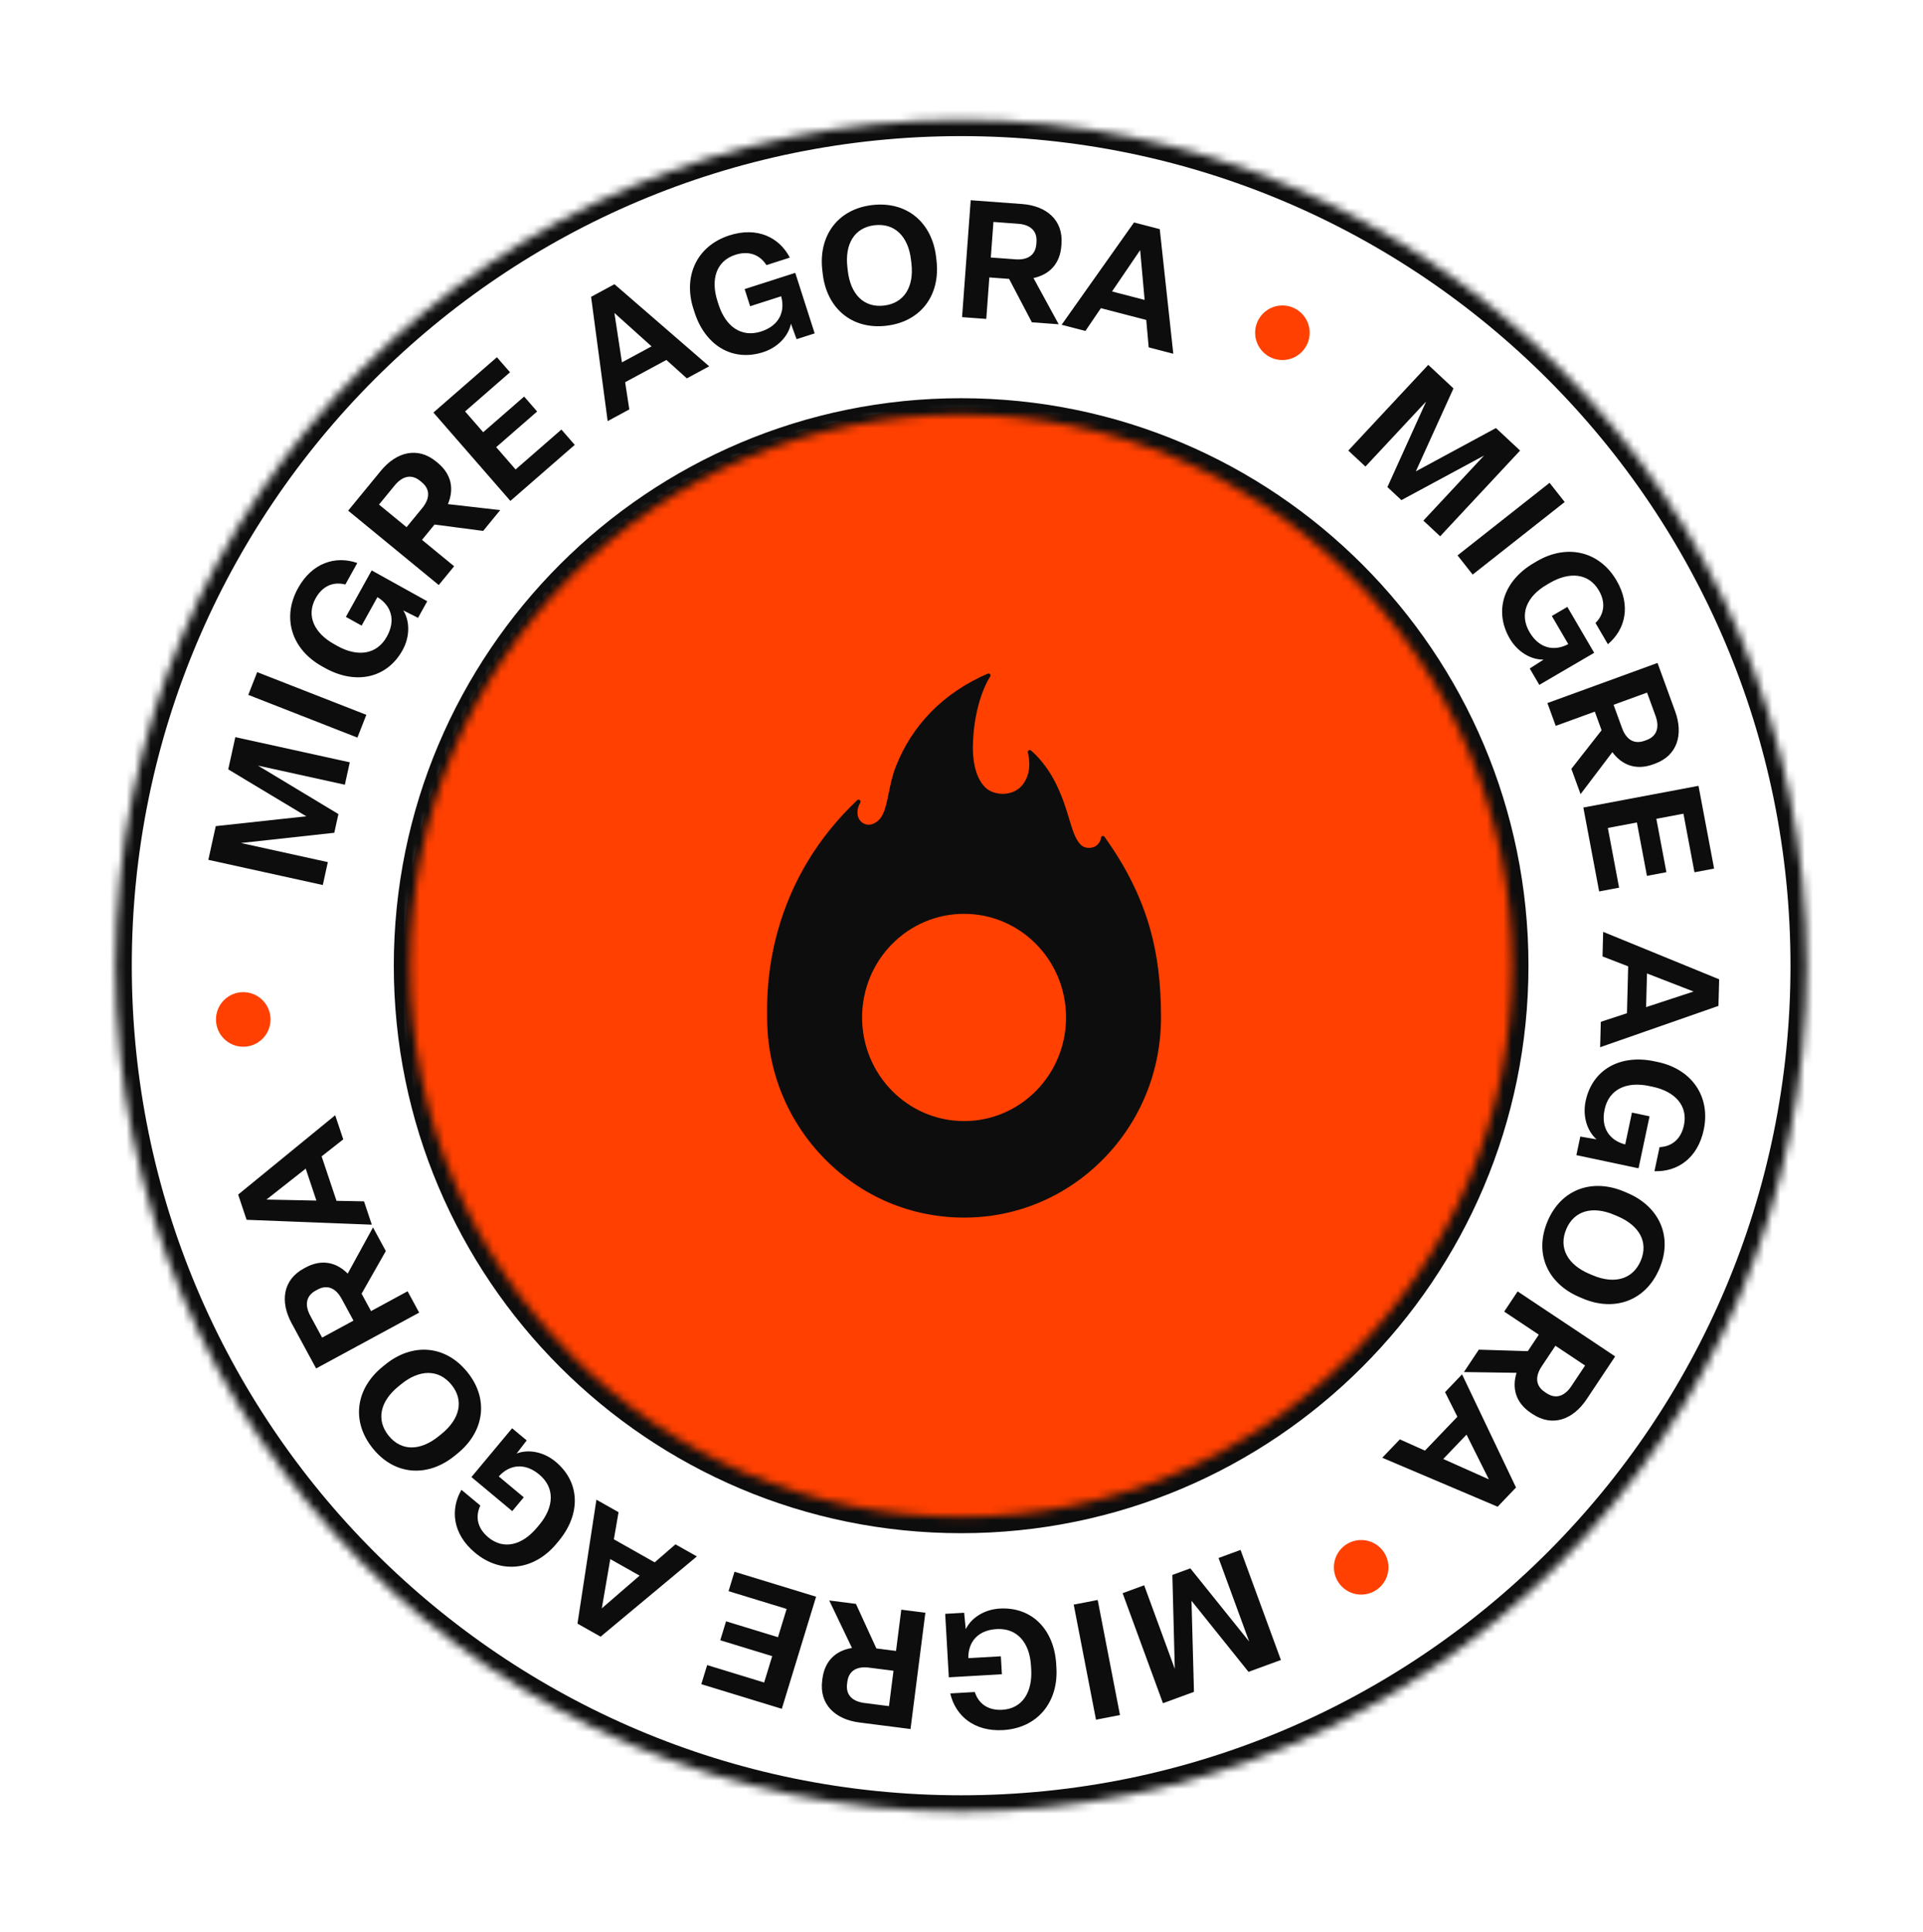 <svg width="236" height="237" viewBox="0 0 236 237" fill="none" xmlns="http://www.w3.org/2000/svg">
<circle cx="118.314" cy="118.772" r="68.829" fill="#FF4000"/>
<mask id="path-2-inside-1_204_1038" fill="white">
<path d="M117.955 14.7C175.273 14.7 221.738 61.164 221.738 118.482C221.738 175.799 175.273 222.265 117.955 222.265C60.638 222.265 14.173 175.799 14.173 118.482C14.173 61.165 60.638 14.7 117.955 14.7ZM117.955 50.856C80.606 50.856 50.329 81.134 50.329 118.483C50.329 155.831 80.606 186.109 117.955 186.109C155.304 186.109 185.581 155.832 185.581 118.483C185.581 81.134 155.304 50.856 117.955 50.856Z"/>
</mask>
<path d="M117.955 14.7L117.955 12.7L117.955 12.7L117.955 14.7ZM221.738 118.482L223.738 118.482L223.738 118.482L221.738 118.482ZM117.955 222.265L117.955 224.265H117.955V222.265ZM14.173 118.482L12.173 118.482V118.482H14.173ZM117.955 50.856L117.955 48.856L117.955 48.856L117.955 50.856ZM50.329 118.483L48.329 118.483L48.329 118.483L50.329 118.483ZM117.955 186.109L117.955 188.109H117.955V186.109ZM185.581 118.483L187.581 118.483V118.483H185.581ZM117.955 14.7V16.7C174.168 16.7 219.738 62.269 219.738 118.482L221.738 118.482L223.738 118.482C223.738 60.06 176.377 12.7 117.955 12.7V14.7ZM221.738 118.482H219.738C219.738 174.695 174.168 220.265 117.955 220.265V222.265V224.265C176.377 224.265 223.738 176.904 223.738 118.482H221.738ZM117.955 222.265L117.955 220.265C61.742 220.265 16.173 174.695 16.173 118.482H14.173H12.173C12.173 176.904 59.533 224.265 117.955 224.265L117.955 222.265ZM14.173 118.482L16.173 118.482C16.173 62.269 61.742 16.7 117.955 16.7L117.955 14.7L117.955 12.7C59.533 12.7 12.173 60.06 12.173 118.482L14.173 118.482ZM117.955 50.856L117.955 48.856C79.502 48.856 48.329 80.03 48.329 118.483H50.329H52.329C52.329 82.239 81.711 52.856 117.955 52.856L117.955 50.856ZM50.329 118.483L48.329 118.483C48.329 156.936 79.502 188.109 117.955 188.109L117.955 186.109L117.955 184.109C81.711 184.109 52.329 154.727 52.329 118.483L50.329 118.483ZM117.955 186.109V188.109C156.408 188.109 187.581 156.936 187.581 118.483L185.581 118.483L183.581 118.483C183.581 154.727 154.199 184.109 117.955 184.109V186.109ZM185.581 118.483H187.581C187.581 80.029 156.409 48.856 117.955 48.856V50.856V52.856C154.199 52.856 183.581 82.239 183.581 118.483H185.581Z" fill="#0D0D0D" mask="url(#path-2-inside-1_204_1038)"/>
<path d="M39.616 108.584L25.569 105.494L26.478 101.359L37.592 100.153L28.01 94.395L28.881 90.438L42.928 93.528L42.323 96.278L31.659 93.932L41.531 99.879L41.026 102.174L29.57 103.429L40.234 105.774L39.616 108.584ZM43.866 90.496L30.471 85.256L31.564 82.464L44.958 87.704L43.866 90.496ZM49.401 79.776C47.464 83.265 43.614 84.025 39.912 81.971L39.523 81.754C35.838 79.71 34.536 75.837 36.58 72.152C38.3 69.052 41.168 68.142 43.849 69.073L42.384 71.713C40.967 71.343 39.604 71.838 38.739 73.397C37.54 75.558 38.582 77.688 41.026 79.044L41.416 79.261C43.896 80.637 46.249 80.32 47.477 78.106C48.647 75.999 47.914 74.271 46.405 73.318L46.316 73.269L44.38 76.758L42.449 75.687L45.614 69.983L52.433 73.767L51.303 75.804L49.492 74.892C50.29 76.169 50.344 78.075 49.401 79.776ZM53.846 71.777L42.728 62.652L46.738 57.767C48.64 55.449 51.25 54.76 53.52 56.624L53.708 56.778C55.415 58.179 55.753 60.002 54.97 61.85L61.39 62.585L59.295 65.138L53.331 64.357L51.789 66.236L55.735 69.475L53.846 71.777ZM51.822 62.332C52.735 61.221 52.851 60.058 51.755 59.158L51.567 59.004C50.455 58.091 49.34 58.46 48.44 59.556L46.512 61.905L49.895 64.681L51.822 62.332ZM62.637 61.459L53.191 50.613L60.983 43.828L62.592 45.676L57.077 50.479L59.299 53.03L64.325 48.653L65.921 50.487L60.895 54.863L63.277 57.598L68.898 52.702L70.535 54.581L62.637 61.459ZM74.576 51.666L72.541 36.42L75.411 34.871L87.037 44.941L84.292 46.422L81.783 44.162L76.72 46.895L77.232 50.232L74.576 51.666ZM76.327 44.459L79.963 42.497L75.403 38.398L76.327 44.459ZM93.656 43.208C89.856 44.427 86.529 42.346 85.236 38.314L85.1 37.89C83.813 33.878 85.514 30.162 89.527 28.875C92.902 27.793 95.617 29.092 96.933 31.605L94.059 32.527C93.279 31.288 91.947 30.716 90.249 31.26C87.896 32.015 87.197 34.281 88.051 36.943L88.187 37.368C89.053 40.068 90.985 41.448 93.397 40.675C95.692 39.938 96.34 38.178 95.892 36.449L95.861 36.353L92.061 37.572L91.386 35.469L97.598 33.477L99.98 40.903L97.761 41.615L97.066 39.711C96.773 41.187 95.508 42.614 93.656 43.208ZM108.761 39.968C104.475 40.464 101.45 37.754 100.968 33.589L100.917 33.146C100.433 28.96 102.783 25.651 107.049 25.157C111.356 24.66 114.401 27.366 114.882 31.532L114.934 31.974C115.417 36.16 113.068 39.47 108.761 39.968ZM108.475 37.493C110.97 37.204 112.185 35.188 111.855 32.33L111.804 31.888C111.471 29.01 109.81 27.346 107.335 27.633C104.86 27.919 103.665 29.933 103.996 32.79L104.047 33.233C104.38 36.111 106.02 37.777 108.475 37.493ZM118.07 38.91L119.13 24.567L125.433 25.032C128.423 25.253 130.489 26.99 130.272 29.919L130.254 30.162C130.092 32.364 128.795 33.69 126.834 34.114L129.929 39.786L126.636 39.543L123.841 34.218L121.416 34.039L121.04 39.13L118.07 38.91ZM124.627 31.818C126.062 31.924 127.079 31.349 127.184 29.935L127.202 29.693C127.308 28.258 126.364 27.559 124.95 27.454L121.919 27.23L121.597 31.594L124.627 31.818ZM130.287 39.846L139.174 27.293L142.331 28.112L143.993 43.402L140.973 42.618L140.674 39.255L135.105 37.81L133.208 40.604L130.287 39.846ZM136.475 35.759L140.475 36.797L139.925 30.689L136.475 35.759ZM165.471 55.281L175.282 44.764L178.378 47.652L173.758 57.831L183.592 52.517L186.554 55.28L176.743 65.797L174.684 63.876L182.132 55.892L171.988 61.361L170.27 59.758L175.023 49.259L167.574 57.243L165.471 55.281ZM178.877 68.142L190.172 59.238L192.028 61.593L180.733 70.496L178.877 68.142ZM185.291 78.356C183.278 74.91 184.588 71.212 188.244 69.075L188.628 68.85C192.266 66.724 196.262 67.58 198.388 71.218C200.177 74.278 199.497 77.21 197.329 79.04L195.806 76.434C196.846 75.404 197.116 73.979 196.217 72.44C194.97 70.306 192.606 70.116 190.192 71.526L189.808 71.751C187.359 73.182 186.431 75.367 187.708 77.553C188.925 79.635 190.784 79.885 192.374 79.073L192.462 79.022L190.448 75.577L192.354 74.463L195.646 80.094L188.912 84.029L187.737 82.018L189.445 80.926C187.94 80.961 186.273 80.035 185.291 78.356ZM189.906 86.26L203.42 81.338L205.583 87.276C206.609 90.093 205.873 92.69 203.113 93.695L202.885 93.778C200.81 94.534 199.069 93.896 197.877 92.282L193.975 97.433L192.845 94.33L196.553 89.595L195.722 87.311L190.925 89.058L189.906 86.26ZM199.065 89.327C199.557 90.679 200.499 91.37 201.831 90.885L202.059 90.802C203.411 90.31 203.661 89.162 203.176 87.83L202.136 84.975L198.025 86.472L199.065 89.327ZM194.316 99.078L208.449 96.415L210.363 106.567L207.954 107.021L206.6 99.835L203.275 100.461L204.509 107.011L202.121 107.461L200.886 100.911L197.323 101.583L198.703 108.909L196.255 109.37L194.316 99.078ZM196.748 114.329L210.983 120.153L210.898 123.413L196.377 128.484L196.459 125.365L199.668 124.314L199.819 118.563L196.669 117.346L196.748 114.329ZM202.126 119.434L202.018 123.565L207.844 121.651L202.126 119.434ZM194.597 135.09C195.425 131.186 198.883 129.331 203.025 130.209L203.461 130.301C207.583 131.175 209.964 134.496 209.09 138.618C208.355 142.086 205.88 143.798 203.044 143.694L203.67 140.741C205.133 140.678 206.291 139.806 206.661 138.062C207.173 135.644 205.553 133.913 202.818 133.333L202.382 133.241C199.608 132.653 197.451 133.645 196.925 136.122C196.426 138.48 197.633 139.917 199.356 140.385L199.455 140.406L200.282 136.502L202.442 136.96L201.089 143.341L193.46 141.724L193.943 139.445L195.942 139.786C194.805 138.799 194.194 136.992 194.597 135.09ZM189.931 149.822C191.618 145.851 195.468 144.56 199.328 146.199L199.738 146.374C203.616 148.022 205.332 151.7 203.653 155.653C201.958 159.643 198.099 160.953 194.24 159.313L193.83 159.138C189.952 157.491 188.236 153.812 189.931 149.822ZM192.224 150.797C191.242 153.108 192.395 155.161 195.042 156.286L195.452 156.46C198.118 157.593 200.385 156.972 201.36 154.678C202.334 152.385 201.173 150.351 198.526 149.226L198.116 149.052C195.45 147.919 193.191 148.522 192.224 150.797ZM186.253 158.443L198.221 166.419L194.716 171.678C193.053 174.173 190.525 175.117 188.081 173.488L187.879 173.354C186.041 172.129 185.524 170.348 186.119 168.432L179.658 168.338L181.489 165.59L187.501 165.775L188.849 163.752L184.601 160.921L186.253 158.443ZM189.204 167.64C188.406 168.836 188.406 170.005 189.586 170.791L189.789 170.926C190.985 171.724 192.058 171.246 192.845 170.066L194.53 167.538L190.889 165.111L189.204 167.64ZM179.431 168.622L186.053 182.503L183.798 184.859L169.64 178.851L171.797 176.597L174.879 177.977L178.857 173.821L177.344 170.802L179.431 168.622ZM179.98 176.017L177.122 179.002L182.722 181.502L179.98 176.017ZM152.246 190.161L157.199 203.664L153.224 205.122L146.228 196.403L146.529 207.577L142.726 208.972L137.773 195.469L140.417 194.5L144.176 204.751L143.878 193.23L146.084 192.421L153.305 201.403L149.546 191.152L152.246 190.161ZM134.714 196.302L137.45 210.422L134.507 210.992L131.771 196.872L134.714 196.302ZM122.697 197.355C126.681 197.127 129.381 199.975 129.624 204.201L129.649 204.646C129.891 208.853 127.313 212.024 123.106 212.266C119.567 212.469 117.265 210.531 116.619 207.768L119.632 207.595C120.078 208.99 121.224 209.878 123.004 209.776C125.471 209.634 126.715 207.615 126.555 204.824L126.529 204.379C126.367 201.548 124.842 199.728 122.314 199.873C119.907 200.011 118.839 201.553 118.84 203.339L118.846 203.44L122.83 203.211L122.957 205.416L116.445 205.79L115.998 198.003L118.324 197.87L118.521 199.888C119.173 198.531 120.756 197.467 122.697 197.355ZM113.565 197.868L111.744 212.135L105.475 211.335C102.501 210.956 100.531 209.111 100.903 206.198L100.933 205.957C101.213 203.766 102.578 202.511 104.558 202.192L101.769 196.363L105.045 196.781L107.553 202.247L109.965 202.555L110.611 197.491L113.565 197.868ZM106.64 204.602C105.214 204.42 104.167 204.94 103.988 206.346L103.957 206.587C103.775 208.014 104.68 208.763 106.087 208.942L109.101 209.327L109.655 204.986L106.64 204.602ZM100.155 195.902L95.948 209.655L86.069 206.633L86.786 204.289L93.779 206.428L94.768 203.193L88.395 201.244L89.106 198.919L95.479 200.869L96.54 197.401L89.412 195.221L90.14 192.838L100.155 195.902ZM85.526 190.958L73.71 200.804L70.87 199.201L73.195 183.997L75.912 185.531L75.336 188.858L80.346 191.686L82.897 189.475L85.526 190.958ZM78.495 193.317L74.896 191.285L73.857 197.328L78.495 193.317ZM68.185 179.337C71.25 181.893 71.274 185.817 68.563 189.069L68.278 189.411C65.579 192.647 61.53 193.201 58.294 190.503C55.571 188.232 55.215 185.244 56.631 182.786L58.95 184.719C58.321 186.041 58.552 187.473 59.921 188.615C61.819 190.198 64.107 189.573 65.897 187.426L66.183 187.084C67.999 184.906 68.129 182.535 66.184 180.914C64.333 179.37 62.499 179.766 61.28 181.07L61.215 181.148L64.28 183.704L62.866 185.4L57.856 181.222L62.851 175.233L64.64 176.724L63.405 178.332C64.808 177.788 66.691 178.092 68.185 179.337ZM57.342 168.327C60.064 171.675 59.405 175.683 56.151 178.327L55.805 178.608C52.535 181.266 48.481 181.063 45.773 177.73C43.038 174.366 43.684 170.343 46.938 167.699L47.284 167.418C50.554 164.76 54.608 164.963 57.342 168.327ZM55.409 169.898C53.825 167.949 51.471 168.008 49.239 169.823L48.893 170.104C46.645 171.931 46.135 174.225 47.706 176.159C49.278 178.092 51.618 178.017 53.85 176.203L54.196 175.922C56.444 174.095 56.968 171.816 55.409 169.898ZM51.442 161.046L38.797 167.898L35.786 162.341C34.357 159.705 34.704 157.029 37.287 155.629L37.5 155.513C39.442 154.462 41.258 154.837 42.673 156.259L45.777 150.591L47.35 153.494L44.377 158.722L45.535 160.86L50.023 158.427L51.442 161.046ZM41.932 159.356C41.247 158.091 40.214 157.545 38.967 158.221L38.754 158.336C37.489 159.022 37.41 160.194 38.085 161.44L39.533 164.112L43.38 162.027L41.932 159.356ZM45.632 150.257L30.264 149.657L29.228 146.565L41.136 136.83L42.127 139.789L39.471 141.874L41.298 147.33L44.674 147.395L45.632 150.257ZM38.831 147.301L37.519 143.382L32.701 147.175L38.831 147.301Z" fill="#0D0D0D"/>
<circle cx="157.382" cy="40.825" r="3.348" fill="#FF4000"/>
<circle cx="29.853" cy="125.077" r="3.348" fill="#FF4000"/>
<circle cx="167.05" cy="192.294" r="3.348" fill="#FF4000"/>
<path d="M141.139 113.936C140.046 110.065 138.214 106.377 135.55 102.671C135.487 102.589 135.388 102.552 135.288 102.58C135.189 102.607 135.126 102.699 135.117 102.8C135.117 102.818 135.072 103.35 134.548 103.754C134.133 104.075 133.194 104.212 132.607 103.616C131.966 102.956 131.632 101.864 131.217 100.479C130.846 99.25 130.377 97.718 129.546 96.058C128.183 93.37 126.576 92.123 126.513 92.068C126.431 92.004 126.314 92.004 126.233 92.068C126.152 92.132 126.115 92.242 126.142 92.334C126.142 92.352 126.829 94.572 125.52 96.26C125.005 96.929 124.21 97.333 123.289 97.388C122.36 97.452 121.448 97.14 120.897 96.59C119.534 95.223 119.371 92.811 119.398 91.499C119.479 87.105 120.825 84.032 121.52 83.014C121.583 82.922 121.574 82.803 121.511 82.721C121.448 82.638 121.33 82.611 121.231 82.647C115.823 84.977 111.904 88.958 109.9 94.15C109.494 95.196 109.268 96.315 109.069 97.296C108.781 98.681 108.537 99.883 107.923 100.534C107.372 101.121 106.722 101.323 106.126 101.094C105.603 100.892 105.25 100.378 105.232 99.782C105.214 99.342 105.323 98.911 105.557 98.516C105.666 98.323 105.584 98.213 105.521 98.158C105.503 98.149 105.359 98.03 105.187 98.186C100.438 102.699 97.17 108.074 95.454 114.211C94.091 119.081 94.136 123.026 94.145 124.503C94.145 124.631 94.145 124.741 94.145 124.833C94.145 131.391 96.655 137.555 101.224 142.197C105.792 146.838 111.859 149.388 118.315 149.388C124.77 149.388 130.837 146.838 135.406 142.197C139.974 137.555 142.484 131.391 142.484 124.833C142.484 120.65 142.06 117.192 141.139 113.936ZM118.315 137.546C111.408 137.546 105.801 131.859 105.801 124.833C105.801 117.806 111.399 112.119 118.315 112.119C125.231 112.119 130.828 117.806 130.828 124.833C130.828 131.859 125.231 137.546 118.315 137.546Z" fill="#0D0D0D"/>
</svg>

